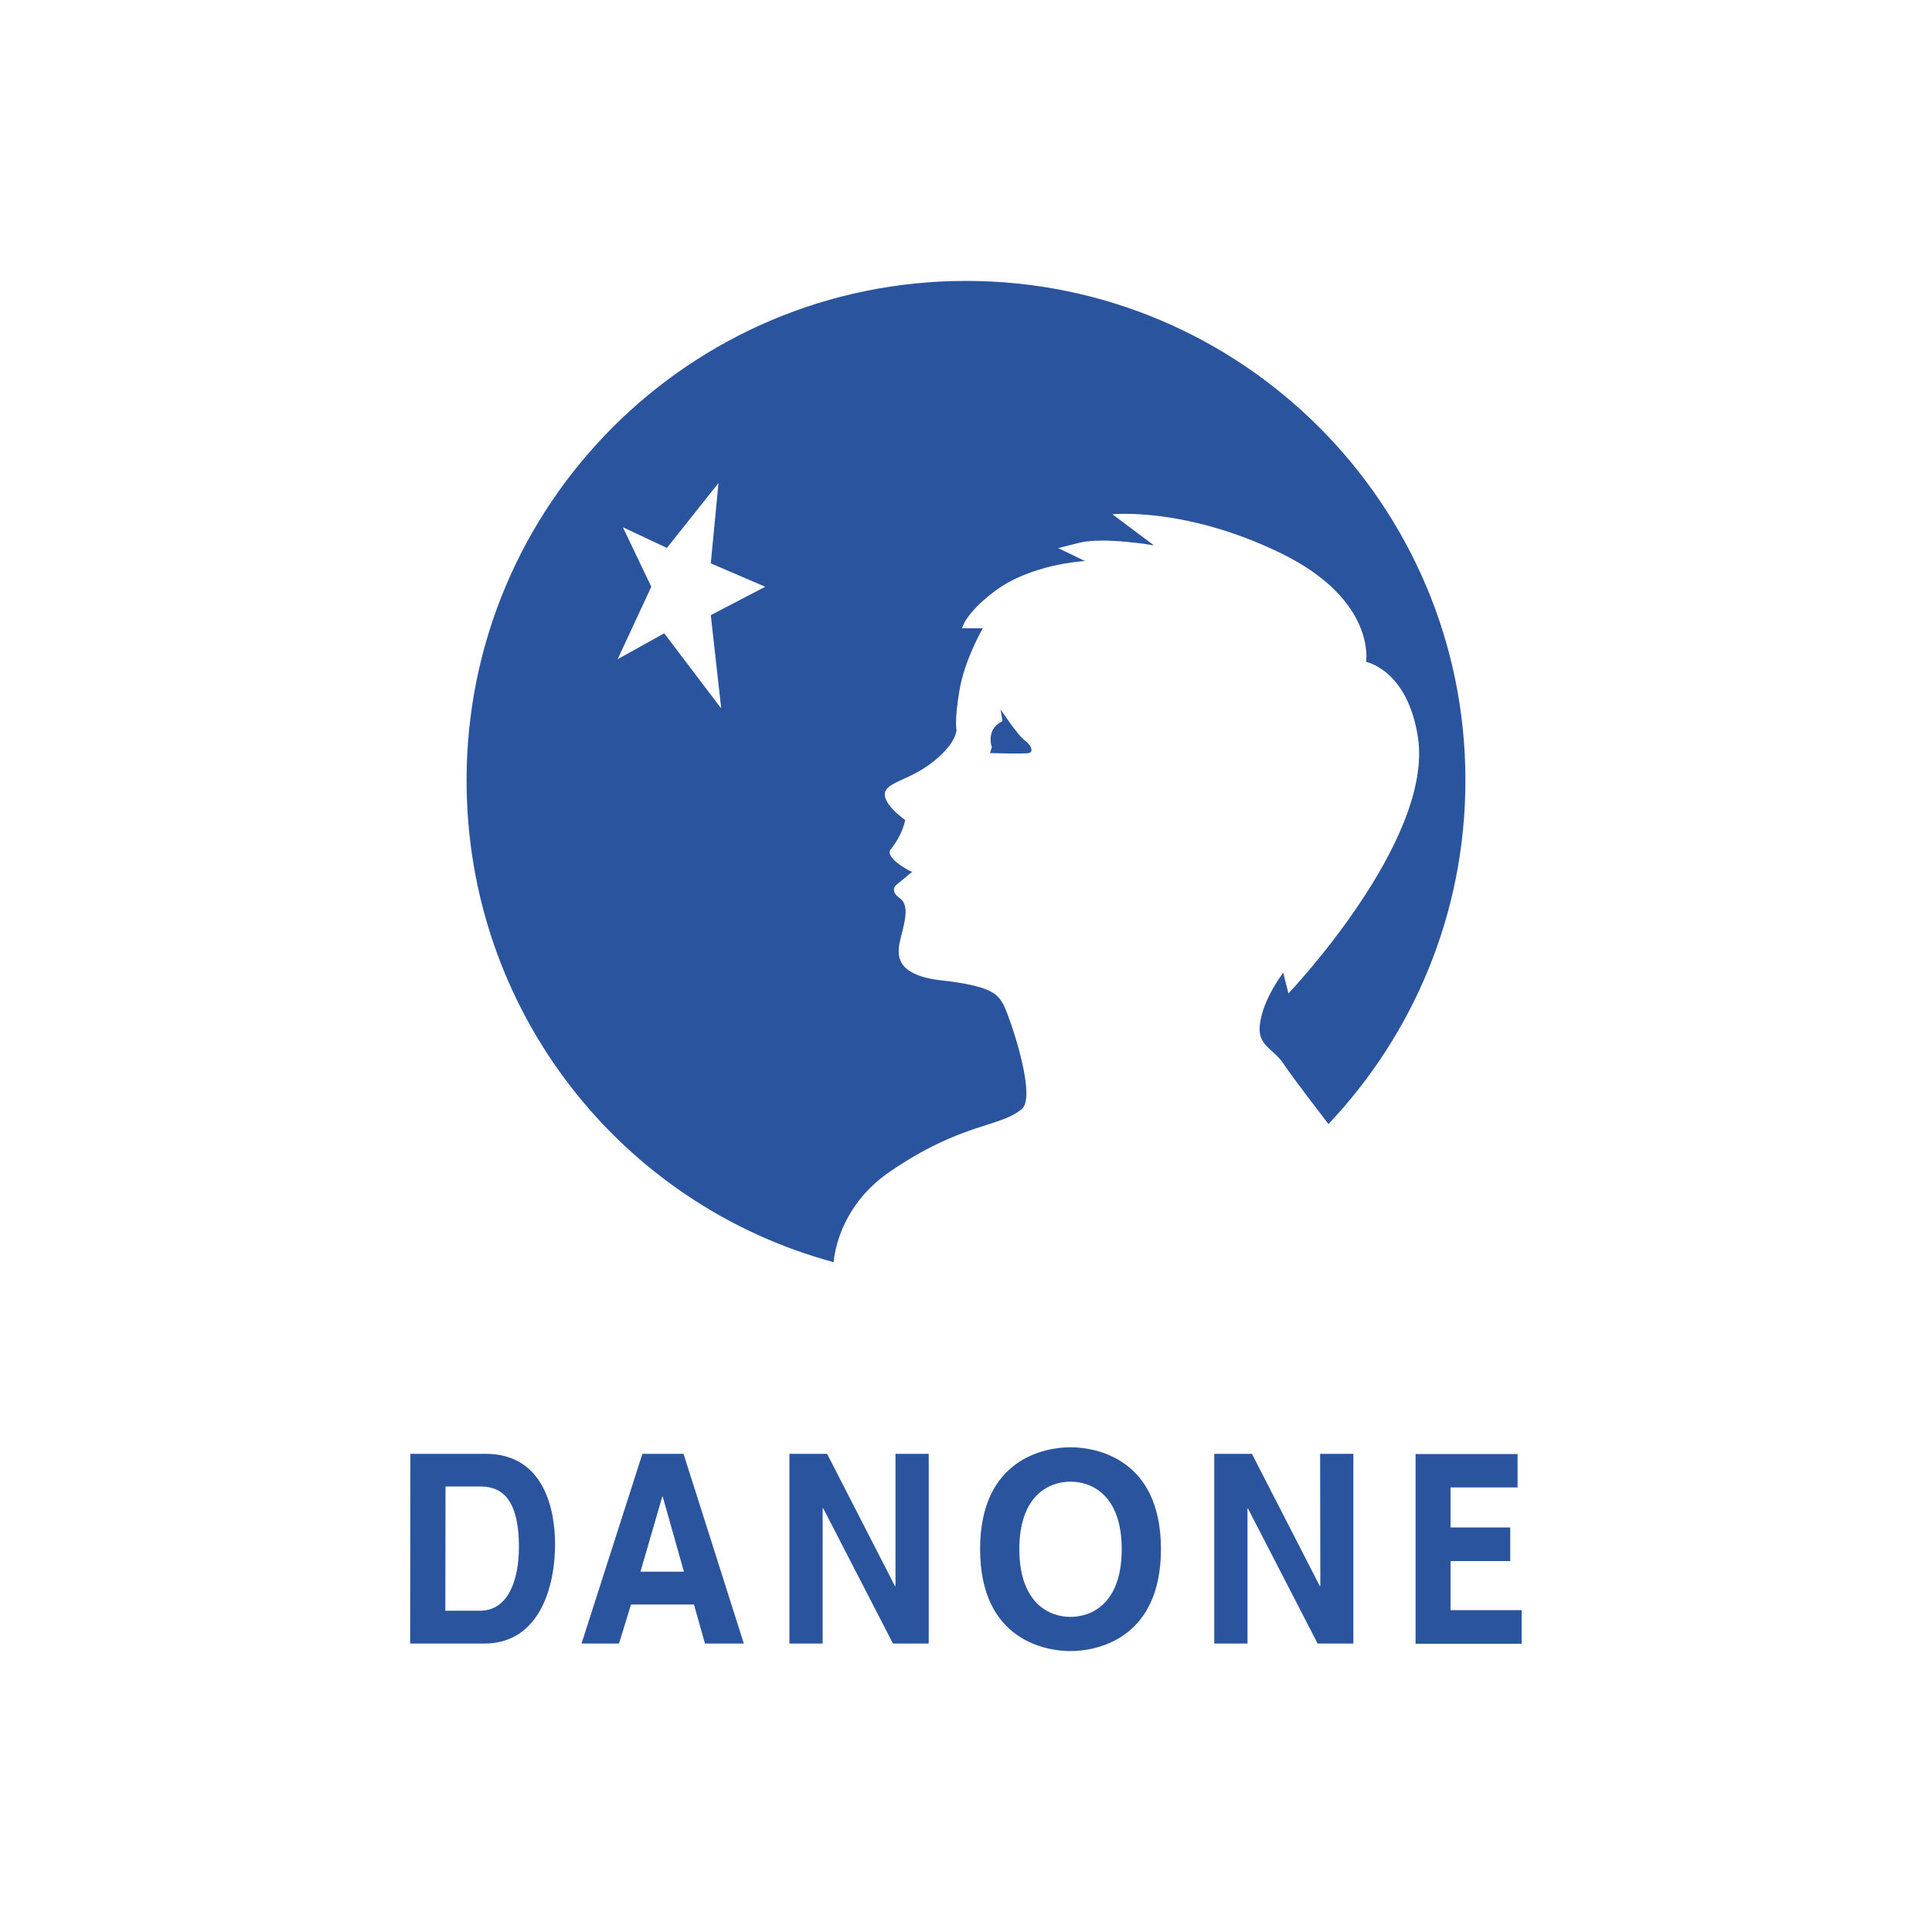 <?xml version="1.0" encoding="utf-8"?>
<!-- Generator: Adobe Illustrator 24.2.0, SVG Export Plug-In . SVG Version: 6.00 Build 0)  -->
<svg version="1.1" id="Layer_1" xmlns="http://www.w3.org/2000/svg" xmlns:xlink="http://www.w3.org/1999/xlink" x="0px" y="0px"
	 viewBox="0 0 1000 1000" style="enable-background:new 0 0 1000 1000;" xml:space="preserve">
<style type="text/css">
	.st0{fill:#2A549D;}
</style>
<g>
	<path class="st0" d="M345.2,283.6l-22.8-10.7l14.7,30.8l-17.4,37.5l24.1-13.4l29.5,38.9l-5.4-48.3l28.2-14.7l-28.2-12.1l4-41.6
		L345.2,283.6L345.2,283.6z M431.5,653.3c-110-29.7-190-130-190-249.4c0-142.8,115.7-258.5,258.5-258.5
		c142.8,0,258.5,115.8,258.5,258.5c0,68.9-27,131.5-70.9,177.9c0,0-18-23.3-23.4-31.4c-5.4-8-13.4-9-12.1-20.1
		c1.6-13.4,12.1-26.8,12.1-26.8l2.7,10.7c0,0,75.3-79.1,67-132.7c-5.4-34.9-26.8-38.9-26.8-38.9s5.4-32.2-44.2-56.3
		c-49.6-24.1-87.1-20.1-87.1-20.1l21.5,16.1c0,0-25.8-4.6-38.9-1.3l-10.7,2.7l13.9,6.7c0,0-28.3,1.3-47.4,16.1
		C499.2,318,498,325.2,498,325.2h10.7c0,0-9.4,16.1-12.1,32.2c-2.7,16.1-1.5,20.4-1.5,20.4s0,7.5-13.6,17.6
		c-9.9,7.4-19.6,9.1-22.6,13.1c-4.6,6.1,9.6,15.9,9.6,15.9s-1,7.2-7.5,15.3c-3,3.7,7.5,10.1,11.1,11.6l-8.5,7c0,0-3,3,2,6.5
		c5,3.5,3,11.1,1,19.1c-2,8-6,20.6,21.1,23.6c27.2,3,28.7,8,31.2,11.6c2.5,3.5,18.1,47.8,10.1,54.8c-11.1,9.7-30.5,6.8-67.9,32.2
		C432.8,625.1,431.5,653.3,431.5,653.3L431.5,653.3z"/>
	<path class="st0" d="M517.9,367.2c0,0,9,13.6,12.6,16.1c3.5,2.5,4.5,6,2,6.5c-2.5,0.5-20.1,0-20.1,0l1-3c0,0-1.5-4,0-8
		c1.5-4,5.5-5.5,5.5-5.5L517.9,367.2z M212.4,752.5h39c29.8,0,35.9,28.2,35.9,46.8c0,21.1-7.5,51.4-36.7,51.4h-38.3L212.4,752.5
		L212.4,752.5L212.4,752.5z M230.5,833.7h18c15,0,20.1-16.8,20.1-33c0-29-12.4-31.3-20.3-31.3h-17.7L230.5,833.7L230.5,833.7
		L230.5,833.7z M320.4,850.7H301l31.5-98.2h21.3l31.2,98.2h-20.1l-5.7-20.2h-32.6L320.4,850.7L320.4,850.7z M331.5,813.5H354
		l-11-38.9h-0.2L331.5,813.5L331.5,813.5z M463.5,752.5h17.2v98.2h-18.5l-36.1-70h-0.3v70h-17.2v-98.2h19.5l35.1,68.4h0.3V752.5
		L463.5,752.5z M554.1,749.1c12.9,0,46.8,5.7,46.8,52.7c0,47-33.9,52.8-46.8,52.8c-12.9,0-46.8-5.7-46.8-52.8
		C507.3,754.8,541.2,749.1,554.1,749.1L554.1,749.1z M554.1,836.9c11,0,26.5-7,26.5-35c0-28-15.5-35-26.5-35c-11,0-26.5,7-26.5,35
		C527.7,829.9,543.1,836.9,554.1,836.9z M683.3,752.5h17.2v98.2h-18.5l-36.1-70h-0.2v70h-17.2v-98.2H648l35.1,68.4h0.3L683.3,752.5
		L683.3,752.5z M785.5,769.9h-34.7v20.7h30.9v17.4h-30.9v25.4h36.8v17.4h-54.9v-98.2h52.8L785.5,769.9L785.5,769.9z"/>
</g>
</svg>
